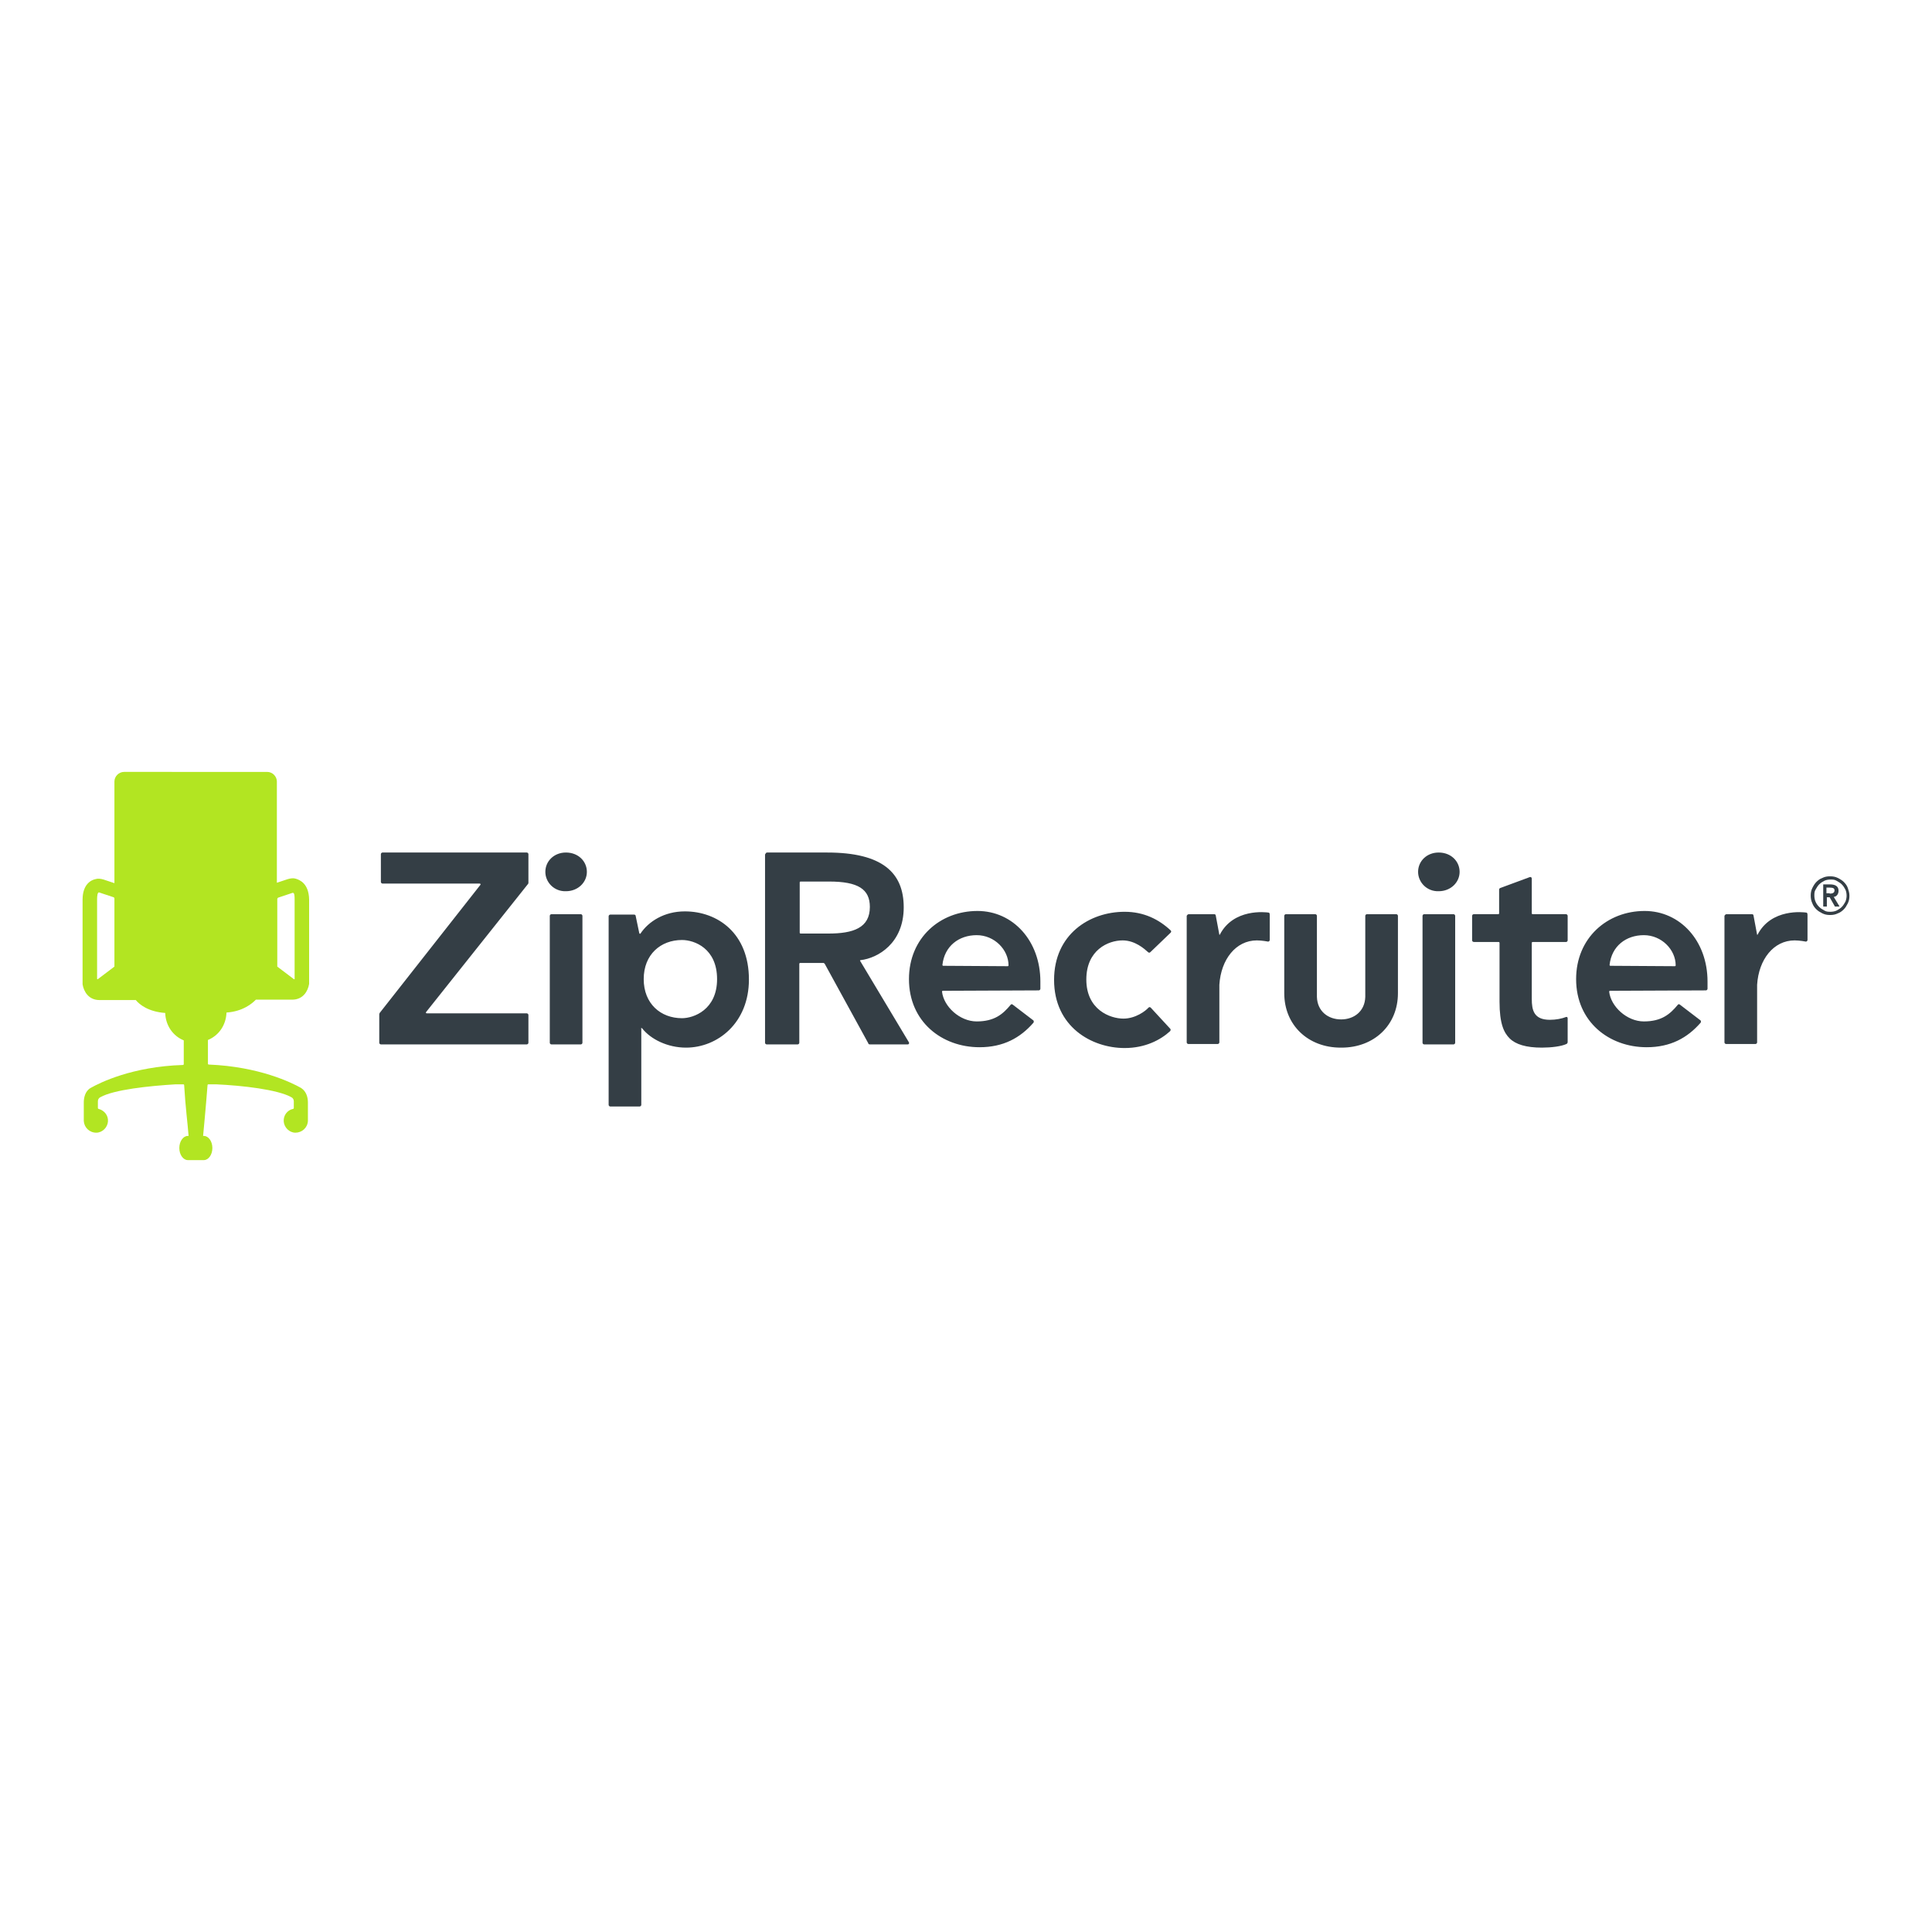 <?xml version="1.0" encoding="utf-8"?>
<!-- Generator: Adobe Illustrator 16.0.0, SVG Export Plug-In . SVG Version: 6.00 Build 0)  -->
<!DOCTYPE svg PUBLIC "-//W3C//DTD SVG 1.1//EN" "http://www.w3.org/Graphics/SVG/1.1/DTD/svg11.dtd">
<svg version="1.1" id="Layer_1" xmlns="http://www.w3.org/2000/svg" xmlns:xlink="http://www.w3.org/1999/xlink" x="0px" y="0px"
	  viewBox="0 0 3000 3000" enable-background="new 0 0 3000 3000" xml:space="preserve">
<g>
	<path fill="#343E45" d="M2202.009,1353.835c0-16.898,13.772-30.044,31.928-30.044c19.401,0,32.545,13.772,32.545,30.044
		c0,16.276-13.766,30.047-32.545,30.047C2215.781,1384.509,2202.009,1370.111,2202.009,1353.835z M2257.092,1419.562
		c1.254,0,2.506,1.252,2.506,2.506v197.181c0,1.248-1.252,2.494-2.506,2.494h-45.693c-1.254,0-2.501-1.246-2.501-2.494v-197.181
		c0-1.254,1.247-2.506,2.501-2.506H2257.092z M589.55,1572.926l156.487-199.059c0.624-0.626,0-1.877-1.252-1.877H593.93
		c-1.25,0-2.504-1.254-2.504-2.506v-43.191c0-1.249,1.254-2.502,2.504-2.502h224.093c1.251,0,2.504,1.254,2.504,2.502v44.443
		c0,0.627,0,1.254-0.627,1.877l-158.366,199.052c-0.625,0.637,0,1.884,1.251,1.884h155.238c1.251,0,2.504,1.247,2.504,2.506v43.192
		c0,1.248-1.253,2.494-2.504,2.494H591.426c-1.254,0-2.503-1.246-2.503-2.494v-44.451
		C588.923,1574.173,589.55,1573.55,589.55,1572.926z M1188.587,1326.293c0-1.249,1.253-2.502,2.504-2.502h93.27
		c85.755,0,118.932,31.298,118.932,85.131c0,55.708-40.064,78.871-66.979,82c-0.626,0-1.252,0.624-0.626,1.25l75.741,126.441
		c0.627,1.259,0,3.129-1.876,3.129h-58.843c-1.25,0-2.502-0.623-2.502-1.87l-67.604-123.317c-0.625-0.627-1.252-1.252-1.879-1.252
		h-36.304c-0.627,0-1.254,0.625-1.254,1.252v122.693c0,1.248-1.249,2.494-2.503,2.494h-48.196c-1.253,0-2.506-1.246-2.506-2.494
		v-292.955H1188.587z M1286.236,1449.609c38.812,0,64.473-8.763,64.473-41.314c0-27.542-18.152-39.434-63.219-39.434h-44.444
		c-0.626,0-1.253,0.624-1.253,1.25v78.244c0,0.627,0.627,1.254,1.253,1.254H1286.236z M1786.372,1478.402
		c-1.247,1.25-2.5,1.25-3.754,0c-5.637-5.01-20.026-18.155-39.434-18.155c-22.539,0-56.337,15.026-56.337,60.72
		c0,46.946,36.93,60.726,57.591,60.726c18.777,0,34.427-11.896,38.803-16.909c1.259-1.246,2.506-1.246,3.76,0l30.046,32.557
		c1.252,1.247,0.622,2.494,0,3.753c-15.026,13.768-38.805,26.286-70.733,26.286c-51.329,0-109.541-33.168-109.541-105.788
		c0-70.733,55.083-105.784,109.541-105.784c30.046,0,53.206,11.894,71.355,28.792c1.26,1.254,1.26,2.506,0,3.756L1786.372,1478.402z
		 M1464.007,1538.497c-0.625,0-1.249,0.626-1.249,1.247c2.503,23.169,27.54,46.324,53.83,46.324
		c27.543,0,40.687-11.271,52.582-25.662c0.624-1.26,2.506-1.26,3.129-0.622l31.922,24.402c1.254,0.635,1.254,2.506,0.623,3.765
		c-20.649,23.778-46.945,38.182-83.873,38.182c-58.213,0-109.543-39.44-109.543-105.789c0-63.85,48.199-105.791,106.412-105.791
		c55.083,0,97.652,46.321,97.652,109.543v11.271c0,1.247-1.259,2.508-2.506,2.508L1464.007,1538.497z M1564.787,1500.311
		c0.63,0,1.252-0.628,1.252-1.252c0-24.412-21.908-46.947-49.451-46.947c-27.542,0-50.077,16.901-53.206,46.32
		c0,0.627,0.625,1.25,1.252,1.25L1564.787,1500.311z M2499.967,1538.497c-0.63,0-1.252,0.626-1.252,1.247
		c2.499,23.169,27.539,46.324,53.83,46.324c27.543,0,40.688-11.271,52.582-25.662c0.622-1.26,2.5-1.26,3.13-0.622l31.921,24.402
		c1.254,0.635,1.254,2.506,0.629,3.765c-20.662,23.778-46.946,38.182-83.879,38.182c-58.213,0-109.543-39.44-109.543-105.789
		c0-63.85,48.199-105.791,106.412-105.791c55.083,0,97.647,46.321,97.647,109.543v11.271c0,1.247-1.247,2.508-2.501,2.508
		L2499.967,1538.497z M2600.744,1500.311c0.623,0,1.252-0.628,1.252-1.252c0-24.412-21.908-46.947-49.451-46.947
		c-27.539,0-50.077,16.901-53.208,46.32c0,0.627,0.63,1.25,1.254,1.25L2600.744,1500.311z M1845.837,1419.562h39.44
		c1.247,0,2.506,0.625,2.506,1.879l5.63,30.044h0.631c21.277-41.313,71.354-35.054,75.737-34.427c1.247,0,1.877,1.254,1.877,3.756
		v38.81c0,1.25-1.253,2.504-2.5,2.504c0,0-9.39-1.88-17.532-1.88c-32.545,0-55.712,29.422-58.213,68.862v89.504
		c0,1.259-1.254,2.506-2.501,2.506h-45.698c-1.247,0-2.506-1.247-2.506-2.506v-196.546
		C1843.338,1420.813,1844.59,1419.562,1845.837,1419.562z M2680.865,1419.562h39.434c1.254,0,2.506,0.625,2.506,1.879l5.637,30.044
		h0.623c21.285-41.313,71.362-35.054,75.738-34.427c1.254,0,1.883,1.254,1.883,3.756v38.81c0,1.25-1.252,2.504-2.506,2.504
		c0,0-9.39-1.88-17.525-1.88c-32.552,0-55.714,29.422-58.213,68.862v89.504c0,1.259-1.254,2.506-2.506,2.506h-45.693
		c-1.254,0-2.506-1.247-2.506-2.506v-196.546C2678.364,1420.813,2679.611,1419.562,2680.865,1419.562z M2285.889,1460.247v-38.18
		c0-1.254,1.254-2.506,2.501-2.506h38.187c0.623,0,1.254-0.625,1.254-1.25v-36.931c0-1.254,0.623-1.881,1.875-2.506l45.694-16.9
		c1.877-0.625,3.129,0.627,3.129,2.504v53.833c0,0.625,0.626,1.25,1.254,1.25h51.954c1.252,0,2.506,1.252,2.506,2.506v38.18
		c0,1.254-1.254,2.507-2.506,2.507h-51.954c-0.628,0-1.254,0.624-1.254,1.249v87.015c0,17.519,3.132,32.545,28.169,32.545
		c9.39,0,18.779-1.87,25.039-4.378c1.252-0.623,2.506,0.624,2.506,1.87v36.936c0,1.258-0.63,2.506-1.884,3.129
		c-8.136,3.754-23.784,5.637-38.18,5.637c-24.416,0-40.688-5.014-50.077-14.402c-8.766-8.753-15.648-22.532-15.648-56.959v-91.392
		c0-0.625-0.623-1.249-1.254-1.249h-38.18C2287.143,1462.754,2285.889,1461.501,2285.889,1460.247z M2082.454,1582.939
		c-20.033,0-36.935-12.521-37.559-35.053v-125.819c0-1.254-1.253-2.506-2.505-2.506h-45.694c-1.254,0-2.506,1.252-2.506,2.506
		v120.185c0,49.453,36.933,84.504,87.634,84.504h1.253c50.706,0,87.634-35.051,87.634-84.504v-120.185
		c0-1.254-1.252-2.506-2.499-2.506h-45.701c-1.247,0-2.501,1.252-2.501,2.506v125.819
		C2119.382,1570.419,2102.485,1582.939,2082.454,1582.939L2082.454,1582.939z M995.168,1597.34c0-0.635,1.252-1.259,1.876-0.635
		c13.146,16.908,39.437,30.051,68.231,30.051c48.823,0,97.646-38.182,97.646-105.789c0-71.985-48.823-105.787-99.526-105.787
		c-31.925,0-56.336,15.65-68.854,34.429c-0.627,0.626-1.25,0.626-1.877-0.627l-5.634-26.915c0-1.254-1.252-1.881-2.506-1.881
		h-36.931c-1.249,0-2.503,1.254-2.503,2.504v292.945c0,1.261,1.254,2.508,2.503,2.508h45.697c1.25,0,2.502-1.247,2.502-2.508
		V1597.34H995.168z M1059.016,1581.055c-33.177,0-59.467-22.531-59.467-60.711c0-38.187,26.29-60.72,59.467-60.72
		c19.402,0,54.456,13.144,54.456,60.72C1113.472,1567.913,1077.168,1581.055,1059.016,1581.055z M846.814,1353.835
		c0-16.898,13.772-30.044,31.925-30.044c19.404,0,32.55,13.772,32.55,30.044c0,16.276-13.772,30.047-32.55,30.047
		C860.587,1384.509,846.814,1370.111,846.814,1353.835z M901.899,1419.562c1.251,0,2.504,1.252,2.504,2.506v197.181
		c0,1.248-1.253,2.494-2.504,2.494h-45.695c-1.25,0-2.504-1.246-2.504-2.494v-197.181c0-1.254,1.254-2.506,2.504-2.506H901.899z"/>
	<path fill="#B2E522" d="M459.349,1364.478c-3.757-1.254-8.137-0.627-12.52,0.627l-16.899,5.631v-157.115
		c0-8.136-6.885-15.021-15.024-15.021H192.69c-8.136,0-15.021,6.886-15.021,15.021v157.742l-16.899-5.633
		c-4.383-1.252-8.767-1.879-12.519-0.625c-6.26,1.249-20.032,7.509-20.032,31.923v131.457c1.876,11.26,9.39,24.404,26.291,24.404
		h56.336c5.633,6.896,19.402,18.155,45.693,20.037c0.627,19.401,11.893,35.675,28.795,42.559v36.933
		c0,0.623-0.626,1.259-1.253,1.259c-78.871,2.494-128.947,27.533-143.344,35.676c-8.763,5.012-10.643,15.648-10.643,22.531v28.793
		c0.627,10.024,8.767,18.153,19.405,18.153c9.39,0,17.528-8.129,18.152-17.519c0.627-9.39-5.633-16.908-14.396-19.414
		c-0.627,0-1.254-0.624-1.254-1.247v-10.637c0-2.506,1.254-5.013,3.758-6.26c21.281-11.896,75.741-17.53,117.054-20.038h11.894
		c0.626,0,1.253,0.623,1.253,1.261c1.876,33.168,5.632,61.335,6.883,78.867h-1.251c-6.885,0-13.146,8.13-13.146,18.778
		c0,10.637,6.261,18.779,13.146,18.779h25.039c6.886,0,13.146-8.143,13.146-18.779c0-10.648-6.26-18.778-13.146-18.778h-1.253
		c0,0,4.383-45.699,6.886-78.867c0-0.638,0.626-1.261,1.253-1.261h11.893c41.313,1.882,95.771,8.143,117.053,20.038
		c2.506,1.247,3.756,3.754,3.756,6.26v10.637c0,0.623-0.627,1.247-1.25,1.247c-8.766,1.882-15.025,10.024-14.398,19.414
		c0.626,9.39,8.763,17.519,18.151,17.519c10.016,0,18.779-7.506,19.405-18.153v-28.793c0-6.883-1.876-16.896-10.639-22.531
		c-14.399-8.143-65.103-33.182-143.347-36.312c-0.624,0-1.251-0.623-1.251-1.247v-36.933c16.899-6.884,28.169-23.155,28.796-42.558
		c25.661-1.884,39.434-13.779,45.692-20.038h56.337c16.901,0,24.411-13.142,26.291-24.415v-131.447
		C479.38,1371.99,465.608,1366.354,459.349,1364.478z M177.669,1500.935l-25.666,19.409c-0.623,0.623-1.249,0-1.249-0.624v-123.317
		c0-5.01,0.626-11.27,3.129-10.644l22.535,7.512c0.624,0,1.251,1.25,1.251,1.877V1500.935z M456.219,1520.344l-25.665-19.409
		v-105.159c0-0.627,0.627-1.254,1.254-1.877l22.535-7.512c3.129-0.627,3.129,5.633,3.129,10.642v123.316
		C457.472,1520.344,456.845,1520.967,456.219,1520.344z"/>
	<path fill="#343E45" d="M2811.691,1390.77c0-4.383,0.623-8.14,2.501-11.896c1.882-3.754,3.76-6.884,6.261-9.39
		c2.505-2.504,5.635-5.006,9.387-6.26c3.76-1.875,7.515-2.502,11.896-2.502c4.384,0,8.138,0.627,11.897,2.502
		c3.753,1.881,6.882,3.756,9.39,6.26c2.499,2.506,5.006,5.635,6.259,9.39c1.246,3.756,2.5,7.512,2.5,11.896
		c0,4.379-0.623,8.136-2.5,11.892c-1.883,3.756-3.76,6.887-6.259,9.39c-2.508,2.502-5.637,5.006-9.39,6.26
		c-3.76,1.875-7.514,2.502-11.897,2.502c-4.381,0-8.136-0.627-11.896-2.502c-3.752-1.881-6.882-3.758-9.387-6.26
		c-2.501-2.502-5.009-5.633-6.261-9.39C2812.314,1398.905,2811.691,1394.522,2811.691,1390.77z M2817.321,1390.77
		c0,3.129,0.631,6.882,1.884,9.389c1.248,3.129,3.13,5.632,5.631,8.136c2.506,2.504,5.004,3.756,8.136,5.633
		c3.129,1.879,6.259,1.879,9.39,1.879c3.129,0,6.889-0.627,9.387-1.879c2.508-1.25,5.638-3.129,8.145-5.633
		c2.499-2.504,3.753-5.006,5.629-8.136c1.254-3.131,1.877-6.26,1.877-9.389c0-3.129-0.623-6.887-1.877-9.39
		c-1.252-2.506-3.13-5.637-5.629-8.139c-2.507-2.504-5.013-3.756-8.145-5.633c-3.129-1.877-6.258-1.877-9.387-1.877
		c-3.131,0-6.885,0.624-9.39,1.877c-2.501,1.253-5.63,3.129-8.136,5.633c-2.501,2.502-3.755,5.01-5.631,8.139
		C2817.321,1384.509,2817.321,1387.013,2817.321,1390.77z"/>
	<path fill="#343E45" d="M2829.84,1373.241h11.273c10.014,0,13.767,3.756,13.767,10.016c0,6.259-4.378,9.388-7.508,9.388
		l8.76,14.396v0.627h-6.882l-8.137-14.396h-4.383v14.396h-5.637v-34.427H2829.84z M2841.113,1387.64c4.377,0,7.506-1.254,7.506-5.01
		c0-3.131-1.875-4.379-7.506-4.379h-5.013v8.763h5.013V1387.64z"/>
</g>
</svg>
